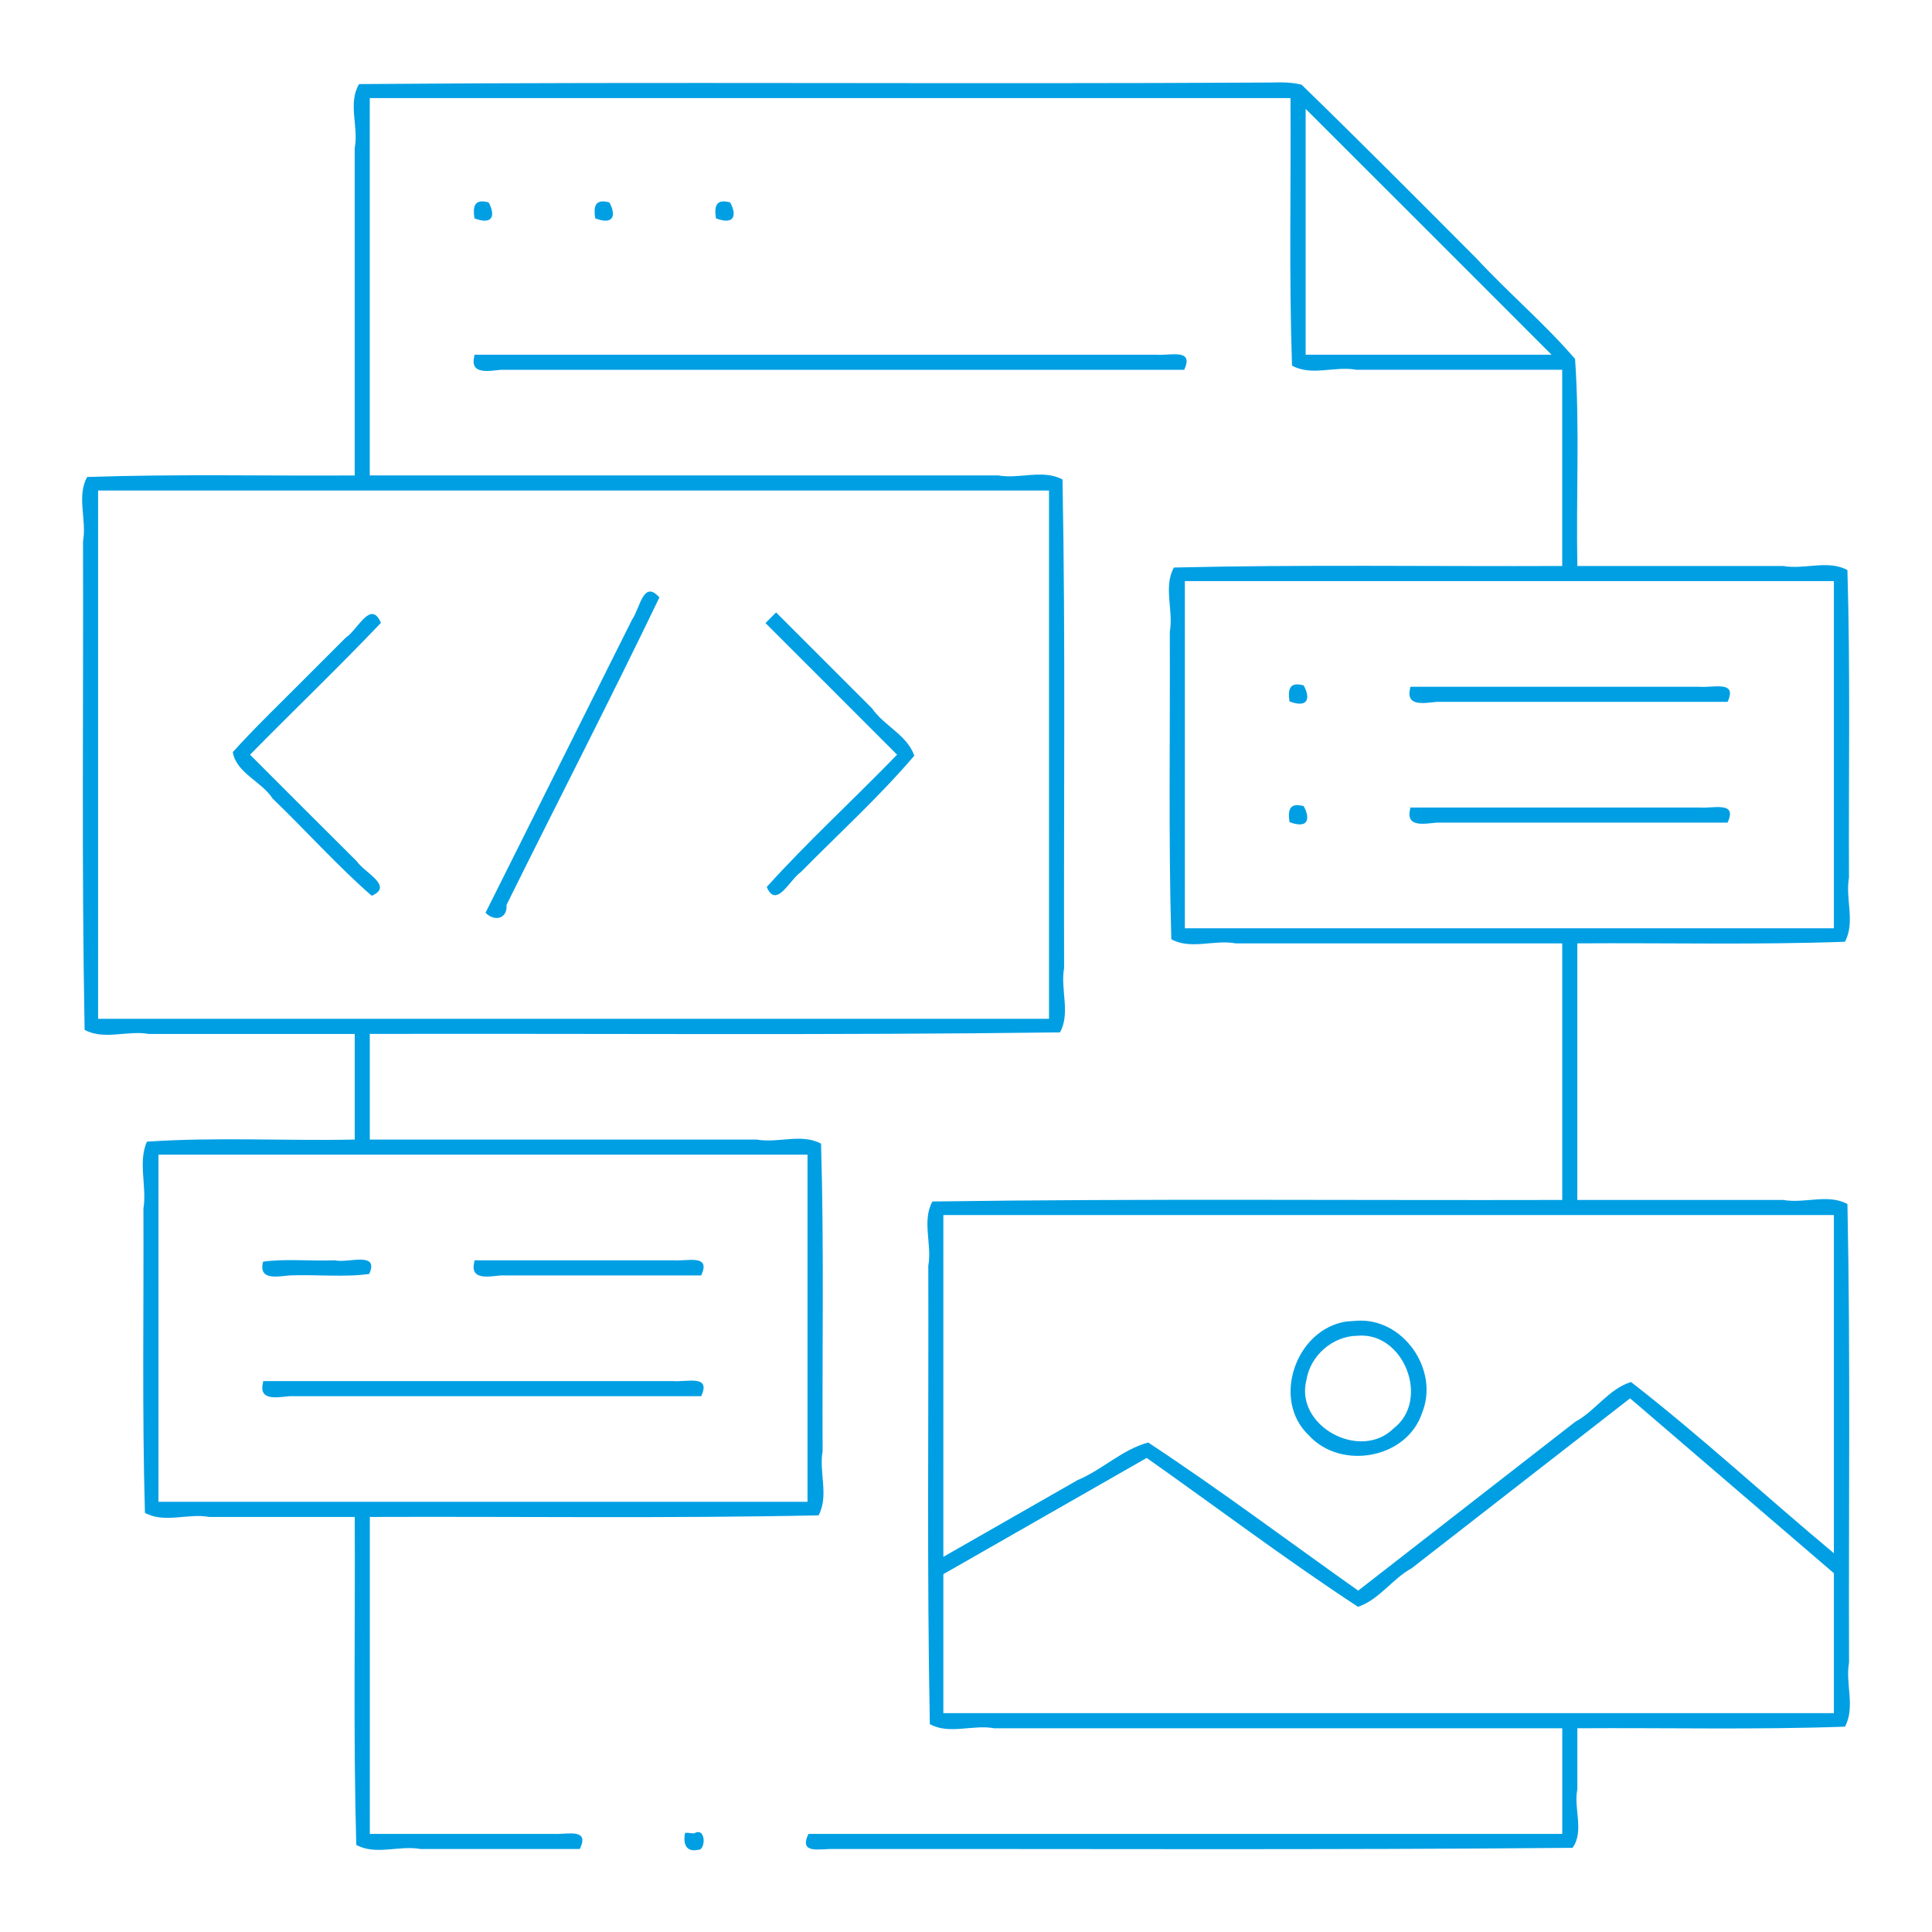 <?xml version="1.0" encoding="UTF-8" standalone="no"?>
<svg
   xmlns:dc="http://purl.org/dc/elements/1.1/"
   xmlns:cc="http://creativecommons.org/ns#"
   xmlns:rdf="http://www.w3.org/1999/02/22-rdf-syntax-ns#"
   xmlns:svg="http://www.w3.org/2000/svg"
   xmlns="http://www.w3.org/2000/svg"
   xmlns:sodipodi="http://sodipodi.sourceforge.net/DTD/sodipodi-0.dtd"
   xmlns:inkscape="http://www.inkscape.org/namespaces/inkscape"
   height="512"
   viewBox="0 0 64 64"
   width="512"
   version="1.1"
   id="svg37"
   sodipodi:docname="creazione-template-e-contenuti-personalizzati.svg"
   inkscape:version="1.0.1 (3bc2e813f5, 2020-09-07)">
  <defs
     id="defs41" />
  <sodipodi:namedview
     pagecolor="#ffffff"
     bordercolor="#666666"
     borderopacity="1"
     objecttolerance="10"
     gridtolerance="10"
     guidetolerance="10"
     inkscape:pageopacity="0"
     inkscape:pageshadow="2"
     inkscape:window-width="1920"
     inkscape:window-height="1028"
     id="namedview39"
     showgrid="false"
     inkscape:zoom="1.6796875"
     inkscape:cx="256"
     inkscape:cy="256"
     inkscape:window-x="-6"
     inkscape:window-y="-6"
     inkscape:window-maximized="1"
     inkscape:current-layer="svg37" />
  <g
     id="Outline">
    <path
       id="path2"
       d="m 22.693,60.721 c -0.07,0.351 0.029,0.648 0.438,0.555 0.245,0.028 0.272,-0.777 -0.139,-0.543 -0.092,0.004 -0.22,-0.037 -0.299,-0.012 z"
       style="fill:#009fe3;fill-opacity:1" />
    <path
       id="path4"
       d="M 16.186,6.705 C 15.699,6.57 15.66,6.857 15.717,7.234 16.376,7.482 16.395,7.078 16.186,6.705 Z"
       style="fill:#009fe3;fill-opacity:1" />
    <path
       id="path6"
       d="M 20.186,6.705 C 19.699,6.57 19.66,6.857 19.717,7.234 20.376,7.482 20.395,7.078 20.186,6.705 Z"
       style="fill:#009fe3;fill-opacity:1" />
    <path
       id="path8"
       d="M 24.186,6.705 C 23.699,6.57 23.66,6.857 23.717,7.234 24.376,7.482 24.395,7.078 24.186,6.705 Z"
       style="fill:#009fe3;fill-opacity:1" />
    <path
       id="path10"
       d="m 15.713,11.795 c -0.16,0.644 0.507,0.483 0.887,0.455 7.543,0 15.085,0 22.628,0 0.339,-0.727 -0.485,-0.458 -0.934,-0.5 -7.525,0 -15.051,0 -22.576,0 z"
       style="fill:#009fe3;fill-opacity:1" />
    <path
       id="path12"
       d="M 42.104,2.734 C 32.035,2.793 21.965,2.703 11.896,2.785 11.513,3.419 11.889,4.21 11.75,4.911 c 0,3.613 0,7.226 0,10.839 -2.954,0.019 -5.914,-0.051 -8.863,0.051 -0.356,0.642 -0.007,1.428 -0.137,2.129 0.017,5.394 -0.049,10.797 0.053,16.186 0.645,0.349 1.425,0.008 2.127,0.135 2.274,0 4.547,0 6.821,0 0,1.166 0,2.332 0,3.498 -2.294,0.049 -4.596,-0.087 -6.885,0.07 -0.301,0.691 0.005,1.486 -0.115,2.221 0.014,3.357 -0.046,6.722 0.05,10.074 0.642,0.357 1.428,0.006 2.129,0.137 1.607,0 3.214,0 4.821,0 0.018,3.62 -0.05,7.248 0.051,10.863 0.642,0.357 1.428,0.006 2.129,0.137 1.759,0 3.517,0 5.276,0 0.333,-0.692 -0.394,-0.483 -0.836,-0.5 -2.04,0 -4.08,0 -6.12,0 0,-3.5 0,-7 0,-10.5 4.954,-0.019 9.917,0.052 14.865,-0.053 0.349,-0.645 0.008,-1.425 0.134,-2.127 -0.016,-3.394 0.049,-6.798 -0.052,-10.186 -0.645,-0.349 -1.425,-0.008 -2.127,-0.135 -4.274,0 -8.547,0 -12.821,0 0,-1.167 0,-2.333 0,-3.5 7.621,-0.017 15.246,0.048 22.863,-0.051 0.356,-0.642 0.007,-1.428 0.137,-2.129 -0.017,-5.394 0.049,-10.797 -0.053,-16.186 -0.645,-0.349 -1.425,-0.008 -2.127,-0.135 -6.94,0 -13.88,0 -20.821,0 0,-4.167 0,-8.333 0,-12.5 10.167,0 20.333,0 30.5,0 0.019,2.954 -0.051,5.914 0.051,8.863 0.642,0.357 1.428,0.006 2.129,0.137 2.274,0 4.547,0 6.821,0 0,2.167 0,4.333 0,6.5 -4.287,0.018 -8.581,-0.05 -12.863,0.051 -0.356,0.642 -0.007,1.428 -0.136,2.129 0.015,3.394 -0.047,6.795 0.05,10.184 0.642,0.357 1.428,0.006 2.129,0.137 3.607,0 7.214,0 10.821,0 0,2.833 0,5.667 0,8.5 -6.954,0.017 -13.912,-0.048 -20.863,0.051 -0.356,0.642 -0.007,1.428 -0.137,2.129 0.015,5.061 -0.047,10.128 0.051,15.184 0.642,0.357 1.428,0.006 2.129,0.137 6.274,0 12.547,0 18.821,0 0,1.167 0,2.333 0,3.5 -8.324,0 -16.647,0 -24.971,0 -0.333,0.691 0.394,0.483 0.836,0.5 8.157,-0.009 16.327,0.035 24.475,-0.039 0.398,-0.55 0.028,-1.304 0.16,-1.939 0,-0.674 0,-1.348 0,-2.022 2.954,-0.02 5.917,0.053 8.865,-0.053 0.349,-0.645 0.008,-1.425 0.135,-2.127 -0.017,-5.061 0.05,-10.131 -0.053,-15.186 -0.645,-0.349 -1.425,-0.008 -2.127,-0.135 -2.274,0 -4.547,0 -6.821,0 0,-2.833 0,-5.667 0,-8.5 2.954,-0.02 5.917,0.053 8.865,-0.053 0.349,-0.645 0.008,-1.425 0.134,-2.127 -0.016,-3.394 0.049,-6.798 -0.052,-10.186 -0.645,-0.349 -1.425,-0.008 -2.127,-0.135 -2.273,0 -4.546,0 -6.819,0 -0.046,-2.286 0.083,-4.576 -0.076,-6.859 C 51.163,10.713 49.969,9.705 48.913,8.564 46.991,6.636 45.071,4.705 43.119,2.807 42.788,2.721 42.443,2.724 42.104,2.734 Z m 1.572,1.297 c 2.576,2.569 5.149,5.145 7.721,7.719 -2.715,0 -5.431,0 -8.146,0 0,-2.714 0,-5.428 0,-8.143 0.142,0.141 0.284,0.283 0.426,0.424 z M 3.5,16.25 c 10.417,0 20.833,0 31.25,0 0,5.833 0,11.667 0,17.5 -10.5,0 -21,0 -31.5,0 0,-5.833 0,-11.667 0,-17.5 0.083,0 0.167,0 0.25,0 z m 36,3 c 7.083,0 14.167,0 21.25,0 0,3.833 0,7.667 0,11.5 -7.167,0 -14.333,0 -21.5,0 0,-3.833 0,-7.667 0,-11.5 0.083,0 0.167,0 0.25,0 z m -34,19 c 7.083,0 14.167,0 21.25,0 0,3.833 0,7.667 0,11.5 -7.167,0 -14.333,0 -21.5,0 0,-3.833 0,-7.667 0,-11.5 0.083,0 0.167,0 0.25,0 z m 26,2 c 9.75,0 19.5,0 29.25,0 0,3.734 0,7.469 0,11.203 -2.255,-1.878 -4.415,-3.883 -6.721,-5.672 -0.737,0.226 -1.176,0.955 -1.847,1.318 -2.397,1.864 -4.793,3.728 -7.19,5.592 -2.317,-1.638 -4.586,-3.345 -6.957,-4.906 -0.86,0.232 -1.518,0.903 -2.336,1.244 -1.483,0.848 -2.966,1.695 -4.449,2.543 0,-3.774 0,-7.548 0,-11.322 0.083,0 0.167,0 0.25,0 z m 22.652,6.203 c 2.198,1.887 4.397,3.776 6.598,5.662 0,1.545 0,3.09 0,4.635 -9.833,0 -19.667,0 -29.5,0 0,-1.535 0,-3.069 0,-4.604 2.245,-1.284 4.491,-2.567 6.736,-3.85 2.332,1.644 4.618,3.371 7,4.932 0.704,-0.238 1.133,-0.925 1.779,-1.279 2.411,-1.876 4.821,-3.753 7.233,-5.627 0.051,0.044 0.103,0.087 0.154,0.131 z"
       style="fill:#009fe3;fill-opacity:1" />
    <path
       id="path14"
       d="m 43.186,22.705 c -0.487,-0.135 -0.525,0.152 -0.469,0.529 0.66,0.248 0.679,-0.156 0.469,-0.529 z"
       style="fill:#009fe3;fill-opacity:1" />
    <path
       id="path16"
       d="m 46.713,22.795 c -0.16,0.644 0.507,0.483 0.887,0.455 3.209,0 6.419,0 9.628,0 0.339,-0.727 -0.485,-0.458 -0.934,-0.5 -3.192,0 -6.384,0 -9.576,0 z"
       style="fill:#009fe3;fill-opacity:1" />
    <path
       id="path18"
       d="m 43.186,26.705 c -0.487,-0.135 -0.525,0.152 -0.469,0.529 0.66,0.248 0.679,-0.156 0.469,-0.529 z"
       style="fill:#009fe3;fill-opacity:1" />
    <path
       id="path20"
       d="m 46.713,26.795 c -0.16,0.644 0.507,0.483 0.887,0.455 3.209,0 6.419,0 9.628,0 0.339,-0.727 -0.485,-0.458 -0.934,-0.5 -3.192,0 -6.384,0 -9.576,0 z"
       style="fill:#009fe3;fill-opacity:1" />
    <path
       id="path22"
       d="m 8.713,41.795 c -0.16,0.644 0.507,0.483 0.887,0.455 0.861,-0.034 1.847,0.067 2.632,-0.049 0.339,-0.767 -0.714,-0.346 -1.137,-0.451 -0.779,0.03 -1.669,-0.059 -2.382,0.045 z"
       style="fill:#009fe3;fill-opacity:1" />
    <path
       id="path24"
       d="m 15.713,41.795 c -0.16,0.644 0.507,0.483 0.887,0.455 2.209,0 4.419,0 6.628,0 0.339,-0.727 -0.485,-0.458 -0.934,-0.5 -2.192,0 -4.384,0 -6.576,0 z"
       style="fill:#009fe3;fill-opacity:1" />
    <path
       id="path26"
       d="m 8.713,45.795 c -0.16,0.644 0.507,0.483 0.887,0.455 4.543,0 9.085,0 13.628,0 0.339,-0.727 -0.485,-0.458 -0.934,-0.5 -4.525,0 -9.051,0 -13.576,0 z"
       style="fill:#009fe3;fill-opacity:1" />
    <path
       id="path28"
       d="m 44.598,43.777 c -1.666,0.252 -2.497,2.59 -1.236,3.776 1.062,1.158 3.247,0.773 3.749,-0.756 0.578,-1.427 -0.644,-3.174 -2.199,-3.043 -0.105,0.008 -0.21,0.016 -0.314,0.023 z M 44.957,44.25 c 1.546,-0.155 2.438,2.134 1.203,3.072 -1.101,1.089 -3.283,-0.086 -2.881,-1.618 0.128,-0.797 0.867,-1.444 1.678,-1.455 z"
       style="fill:#009fe3;fill-opacity:1" />
    <path
       id="path30"
       d="m 10.057,22.52 c -0.786,0.79 -1.603,1.572 -2.346,2.395 0.123,0.701 0.953,0.967 1.32,1.538 1.095,1.053 2.181,2.264 3.282,3.22 0.742,-0.318 -0.235,-0.762 -0.49,-1.137 C 10.639,27.361 9.462,26.179 8.283,25 c 1.434,-1.458 2.948,-2.909 4.336,-4.367 -0.337,-0.787 -0.769,0.235 -1.155,0.479 -0.469,0.469 -0.938,0.938 -1.407,1.407 z"
       style="fill:#009fe3;fill-opacity:1" />
    <path
       id="path32"
       d="M 25.357,20.639 C 26.81,22.093 28.266,23.544 29.717,25 c -1.418,1.464 -2.997,2.914 -4.318,4.383 0.318,0.741 0.758,-0.242 1.131,-0.495 1.256,-1.275 2.6,-2.498 3.757,-3.854 -0.23,-0.679 -0.999,-0.987 -1.398,-1.566 -1.06,-1.06 -2.12,-2.12 -3.18,-3.18 -0.117,0.117 -0.234,0.234 -0.352,0.352 z"
       style="fill:#009fe3;fill-opacity:1" />
    <path
       id="path34"
       style="stroke-width:1;fill:#009fe3;fill-opacity:1"
       d="m 16.084,30.238 c 0.3,0.298 0.727,0.208 0.697,-0.266 1.678,-3.389 3.44,-6.807 5.062,-10.18 -0.534,-0.609 -0.641,0.36 -0.902,0.728 -1.619,3.239 -3.238,6.478 -4.858,9.717 z" />
  </g>
</svg>
